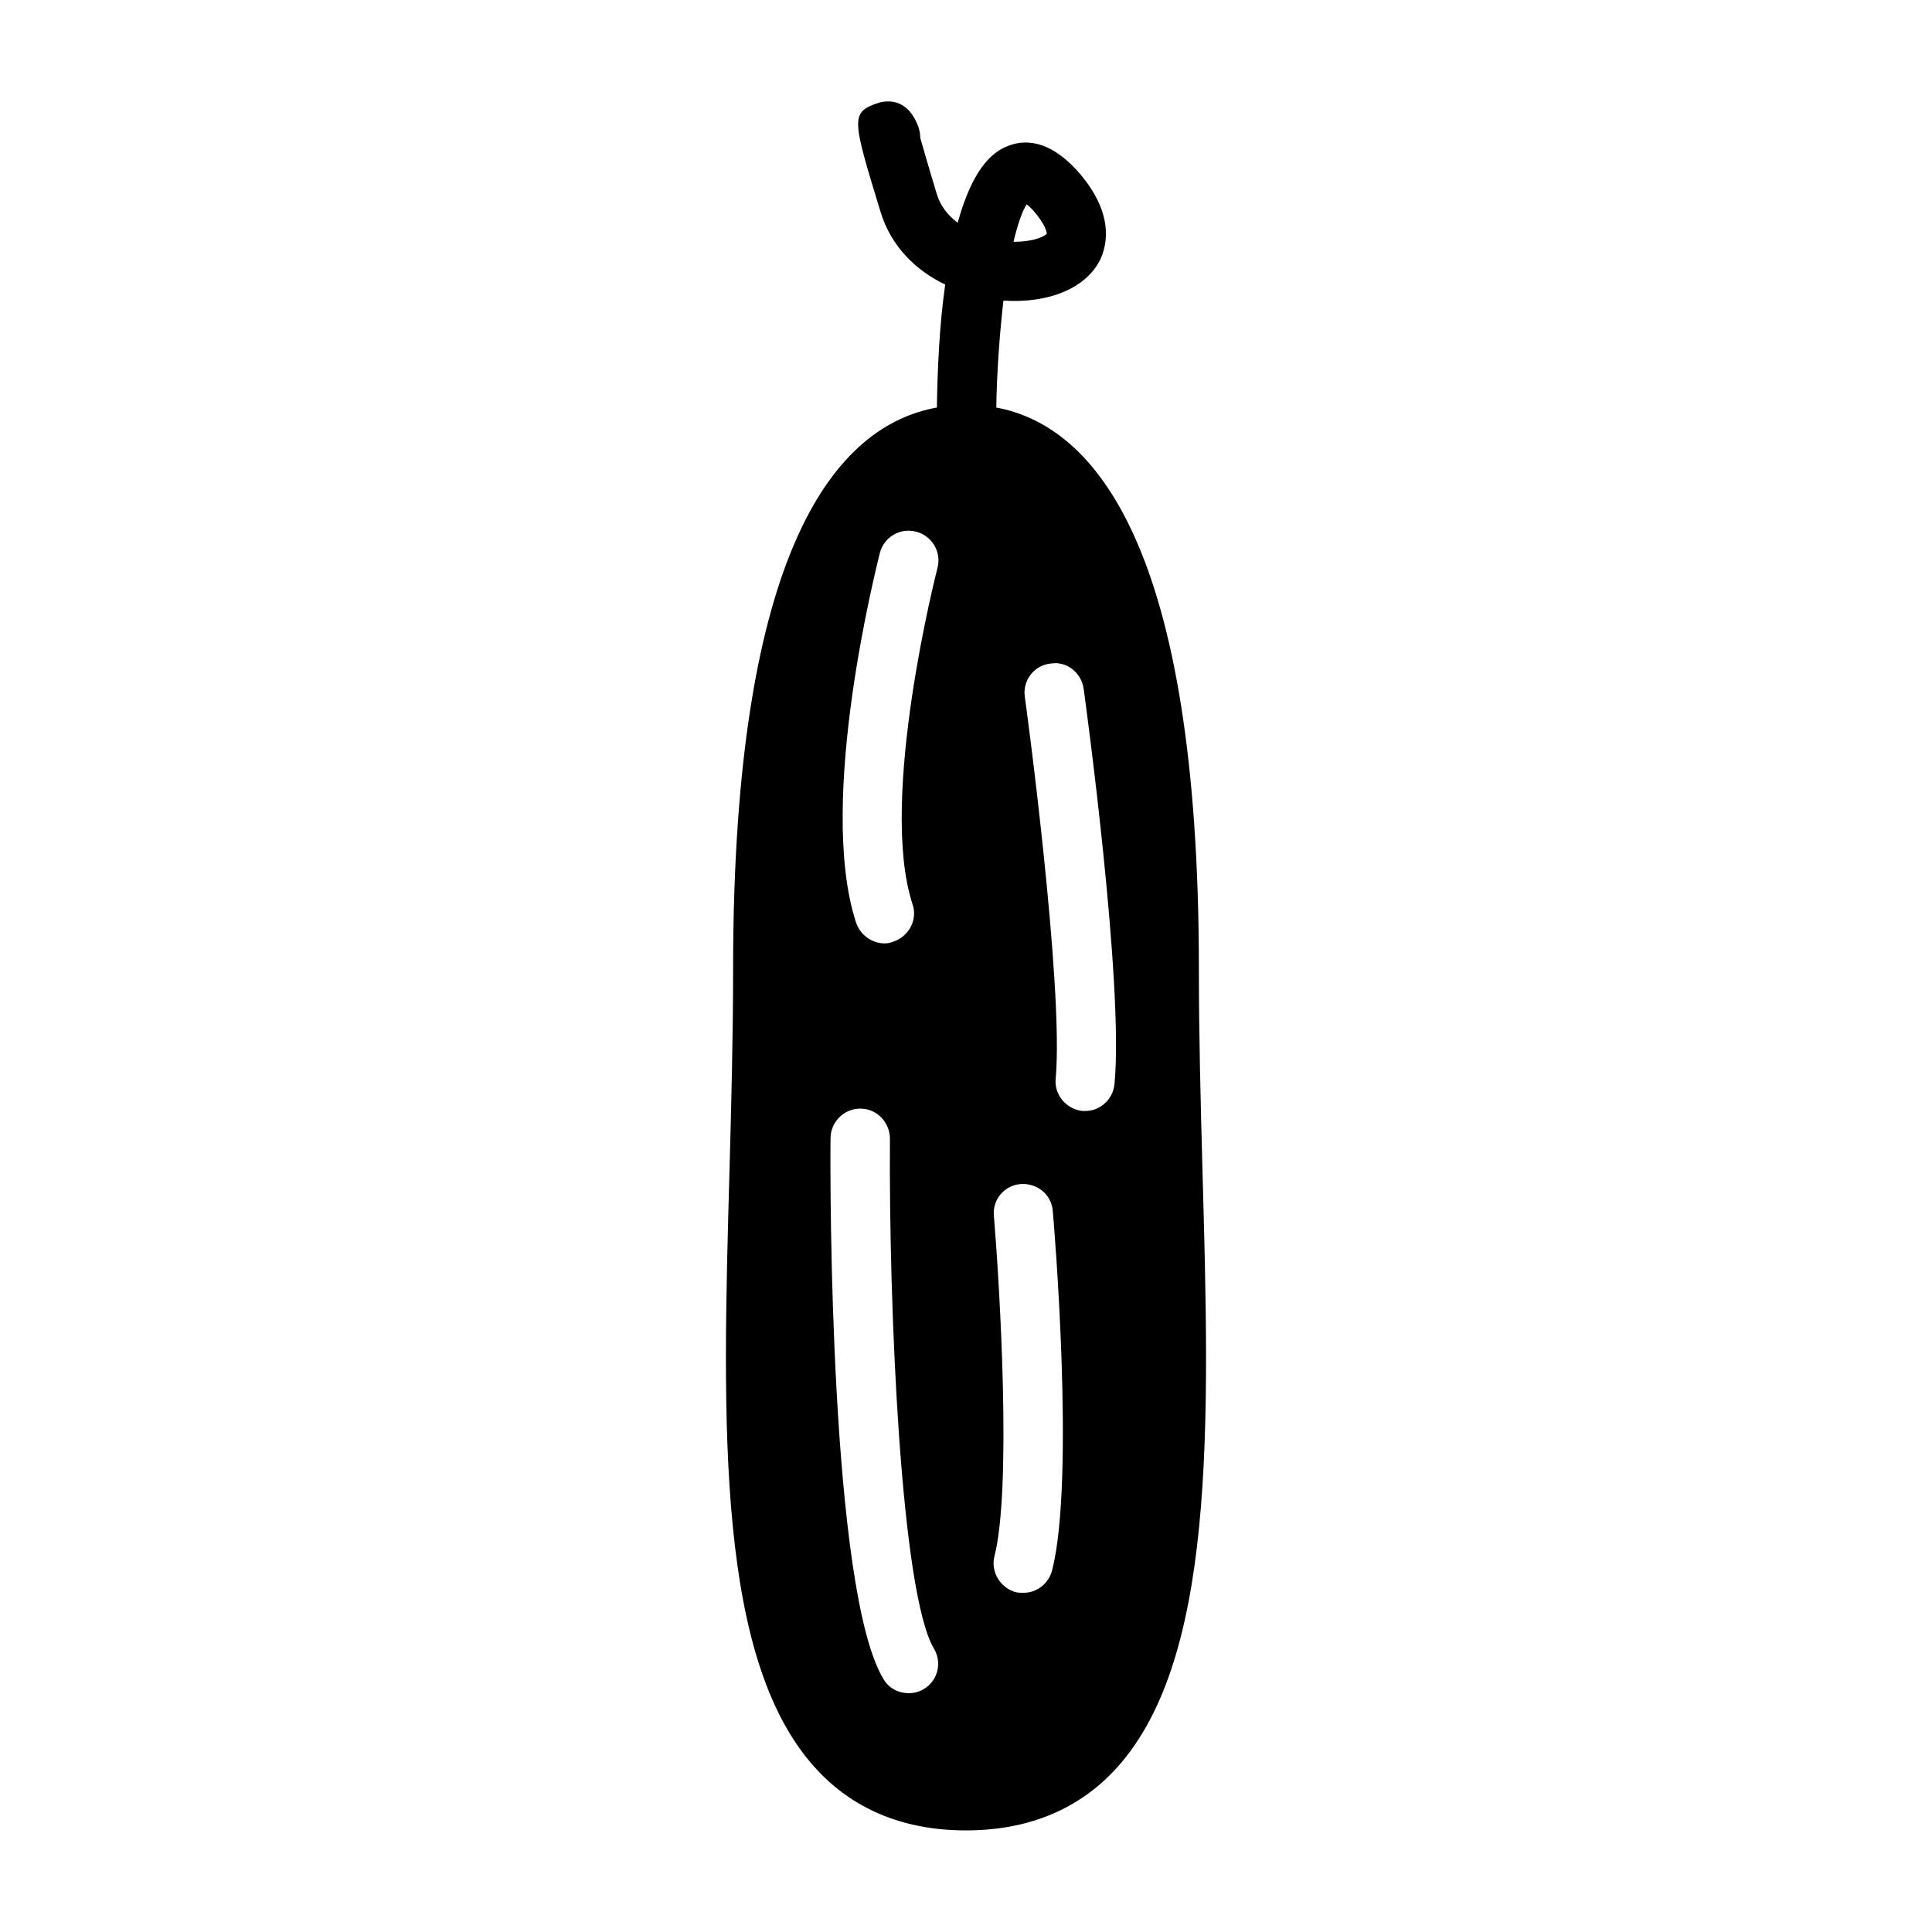 <?xml version="1.0" encoding="UTF-8"?>
<!-- Uploaded to: SVG Find, www.svgrepo.com, Generator: SVG Find Mixer Tools -->
<svg fill="#000000" width="800px" height="800px" version="1.1" viewBox="144 144 512 512" xmlns="http://www.w3.org/2000/svg">
 <path d="m462.66 453.84c-0.473-17.477-0.945-35.426-0.945-53.059 0-111.94-27.551-143.9-53.688-148.78 0.156-10.078 0.945-19.996 1.891-28.34 12.121 0.789 21.883-3.305 25.664-10.863 1.891-4.094 3.777-12.594-6.297-23.773-7.559-8.188-14.012-8.031-18.262-6.297-6.297 2.363-10.391 10.078-13.227 20.309-2.519-1.891-4.566-4.41-5.512-7.559-2.363-7.715-3.621-12.281-4.41-14.957 0-0.945-0.156-1.891-0.473-2.832-2.992-8.188-8.816-6.926-10.547-6.453-7.559 2.519-7.086 4.094 0.473 28.812 2.832 9.445 9.605 15.742 17.16 19.363-1.574 11.02-2.047 22.672-2.203 32.59-26.293 4.723-54.004 36.367-54.004 148.78 0 17.633-0.473 35.582-0.945 53.059-1.891 67.699-3.777 131.46 23.93 159.96 9.762 10.078 22.828 15.273 38.73 15.273s28.969-5.195 38.73-15.273c27.711-28.5 25.824-92.262 23.934-159.96zm-46.602-255.68c0.473 0.316 0.945 0.789 1.574 1.418 3.777 4.25 3.777 6.297 3.777 6.297-0.473 0.789-3.465 2.203-8.816 2.203 1.102-4.723 2.363-8.188 3.465-9.918zm-24.562 382.74c2.203 3.621 1.102 8.5-2.676 10.707-1.258 0.789-2.676 1.102-4.094 1.102-2.519 0-5.195-1.258-6.613-3.777-14.168-23.457-14.168-130.99-14.012-143.27 0-4.25 3.465-7.871 7.871-7.871 4.41 0 7.871 3.621 7.871 8.031-0.312 44.234 2.836 120.12 11.652 135.08zm0.945-286.39c-0.156 0.629-15.742 61.246-6.613 89.109 1.418 4.094-0.945 8.5-5.039 9.918-0.789 0.316-1.574 0.473-2.363 0.473-3.305 0-6.453-2.203-7.559-5.512-10.547-32.273 5.668-95.25 6.297-97.93 1.102-4.25 5.352-6.769 9.605-5.668 4.254 1.109 6.773 5.359 5.672 9.609zm30.387 265.61c-0.945 3.621-4.094 5.984-7.559 5.984-0.629 0-1.418 0-2.047-0.156-4.094-1.102-6.769-5.352-5.668-9.605 4.566-17.949 1.418-71.164-0.156-90.055-0.473-4.41 2.832-8.188 7.086-8.5 4.41-0.316 8.188 2.832 8.5 7.086 0.316 2.984 5.984 71.156-0.156 95.246zm0.945-130.36c2.203-24.562-8.031-100.29-8.188-101.08-0.629-4.25 2.363-8.344 6.769-8.816 4.25-0.789 8.188 2.363 8.816 6.613 0.473 3.305 10.707 78.406 8.188 104.7-0.316 4.094-3.777 7.242-7.715 7.242h-0.789c-4.25-0.473-7.555-4.25-7.082-8.66z"/>
</svg>